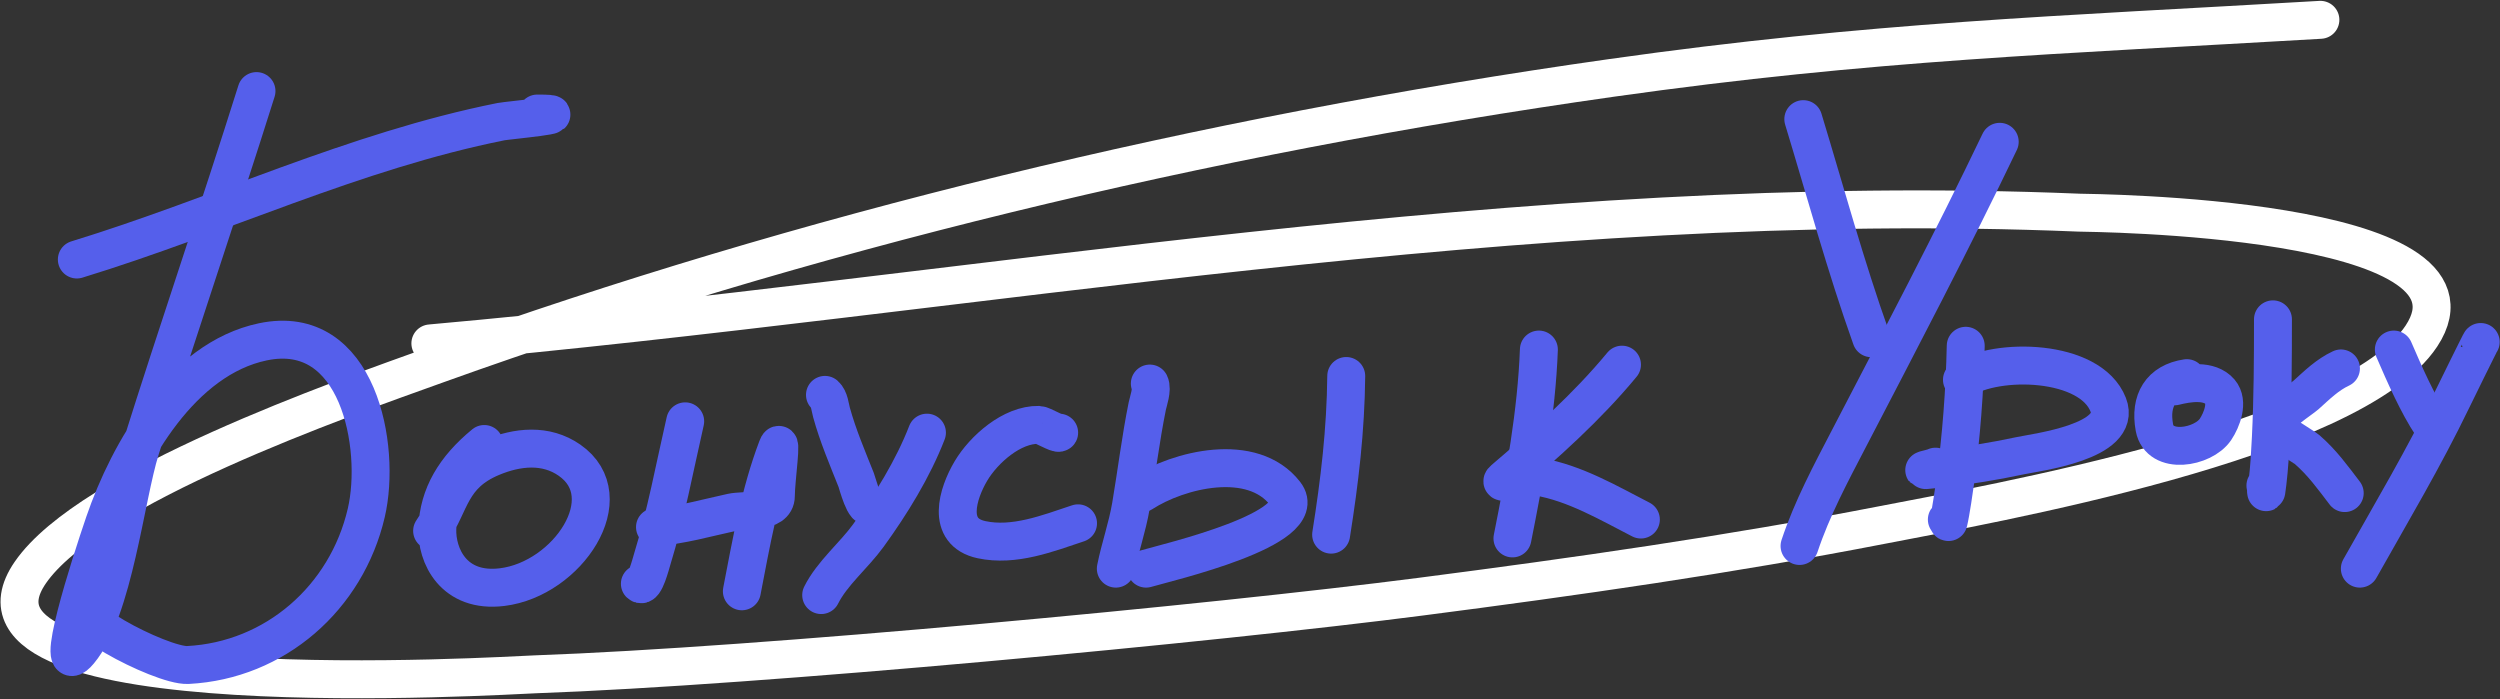 <?xml version="1.0" encoding="UTF-8"?> <svg xmlns="http://www.w3.org/2000/svg" width="2109" height="590" viewBox="0 0 2109 590" fill="none"><rect x="0" y="0" width="2109" height="590" fill="#333333" stroke="none"/><path d="M1957.49 16.723C1736.04 29.701 1579.25 34.611 1359.86 65.663C1013.05 114.749 676.384 196.917 369.22 307.261C287.556 336.597 75.407 410.657 25.552 483.031C-55.145 600.179 426.87 569.723 451.633 568.849C640.792 562.167 1022.22 526.154 1198.4 503.365C1329.11 486.458 1459.56 467.815 1586.91 443.052C1677.88 425.365 1984.38 371.74 2042.71 283.48C2109.98 181.678 1760.55 179.669 1753.98 179.396C1283.06 159.857 823.192 248.575 363.053 289.684" stroke="white" stroke-width="32" stroke-linecap="round"></path><path d="M216.384 76.831C184.624 177.809 150.226 277.923 118.499 378.906C105.842 419.189 95.976 514.554 66.925 549.416C43.358 577.695 76.031 475.826 87.975 441.005C108.45 381.316 153.251 302.81 221.646 288.389C302.398 271.363 321.901 377.135 309.006 432.585C292.318 504.343 232.033 557.173 158.495 560.994C135.731 562.176 42.25 512.577 83.765 512.577" stroke="#555FEB" stroke-width="32" stroke-linecap="round"></path><path d="M64.82 218.923C185.052 182.117 298.648 127.424 422.679 102.618C427.873 101.58 491.172 95.777 453.202 95.777" stroke="#555FEB" stroke-width="32" stroke-linecap="round"></path><path d="M408.527 374.547C383.529 395.122 369.991 417.805 368.931 445.714C368.059 468.668 382.594 500.364 423.681 495.283C478.836 488.463 525.14 419.296 480.387 388.178C460.455 374.319 436.451 376.839 414.882 385.877C379.613 400.655 380.469 424.752 364.531 447.839" stroke="#555FEB" stroke-width="32" stroke-linecap="round"></path><path d="M578.033 355.427C569.121 394.374 561.823 434.047 550.062 472.269C549.142 475.258 543.755 496.412 539.794 492.451" stroke="#555FEB" stroke-width="32" stroke-linecap="round"></path><path d="M552.54 444.652C574.541 443.185 595.885 436.879 617.334 432.26C627.73 430.021 654.511 433.257 654.511 418.451C654.511 404.874 660.388 365.039 655.573 377.734C640.89 416.444 633.657 458.393 625.832 498.824" stroke="#555FEB" stroke-width="32" stroke-linecap="round"></path><path d="M695.937 333.121C699.761 336.521 700.197 343.337 701.425 347.815C706.828 367.52 714.791 386.05 722.314 404.996C723.188 407.198 730.114 433.656 734.176 425.532" stroke="#555FEB" stroke-width="32" stroke-linecap="round"></path><path d="M781.975 364.987C770.177 395.464 751.649 425.402 732.582 451.733C720.387 468.574 701.958 483.595 692.75 502.01" stroke="#555FEB" stroke-width="32" stroke-linecap="round"></path><path d="M893.505 364.987C892.59 366.513 879.284 358.501 876.333 358.437C853.724 357.945 829.905 379.137 819.152 397.207C807.75 416.366 797.727 448.763 828.003 455.274C855.445 461.175 883.813 450.007 909.438 441.465" stroke="#555FEB" stroke-width="32" stroke-linecap="round"></path><path d="M969.984 323.562C972.394 328.382 968.633 338.68 967.859 342.504C962.203 370.455 958.821 398.678 954.051 426.772C950.984 444.829 944.864 461.906 941.304 479.705" stroke="#555FEB" stroke-width="32" stroke-linecap="round"></path><path d="M963.611 415.972C994.371 396.097 1056.51 380.635 1084.17 416.326C1107.22 446.065 985.202 474.291 966.797 479.704" stroke="#555FEB" stroke-width="32" stroke-linecap="round"></path><path d="M1135.69 317.188C1135.23 362.937 1130.1 406.01 1122.94 451.025" stroke="#555FEB" stroke-width="32" stroke-linecap="round"></path><path d="M1298.2 294.882C1296.26 347.857 1286.14 402.972 1275.9 454.211" stroke="#555FEB" stroke-width="32" stroke-linecap="round"></path><path d="M1368.31 307.628C1338.91 343.217 1303.72 374.584 1268.64 404.465C1261.29 410.723 1287.99 400.526 1297.49 402.164C1328.55 407.515 1356.61 424.089 1384.24 438.279" stroke="#555FEB" stroke-width="32" stroke-linecap="round"></path><path d="M1521.26 100.5C1540.01 162.103 1556.96 224.676 1578.62 285.322" stroke="#555FEB" stroke-width="32" stroke-linecap="round"></path><path d="M1686.97 119.619C1646.47 204.074 1603.06 286.694 1559.86 369.767C1544.38 399.531 1528.65 428.881 1518.08 460.585" stroke="#555FEB" stroke-width="32" stroke-linecap="round"></path><path d="M1658.29 291.695C1657.45 330.071 1654.55 367.997 1649.44 406.059C1648.79 410.868 1645.68 432.68 1643.77 440.403C1643.57 441.229 1642.83 437.57 1642.35 438.279" stroke="#555FEB" stroke-width="32" stroke-linecap="round"></path><path d="M1655.1 320.375C1684.14 301.272 1763.39 302.702 1778.49 341.442C1790.67 372.683 1717.82 381.534 1704.14 384.461C1681.36 389.335 1659.19 392.854 1636.16 395.437C1610.8 398.281 1630.32 395.316 1632.8 393.666" stroke="#555FEB" stroke-width="32" stroke-linecap="round"></path><path d="M1917.47 269.389C1917.47 302.685 1917.32 335.969 1915.7 369.236C1915.09 381.856 1914.36 394.557 1912.87 407.121C1910.96 423.187 1912.05 410.556 1911.1 409.599" stroke="#555FEB" stroke-width="32" stroke-linecap="round"></path><path d="M1974.83 310.815C1963.34 316.177 1954.8 324.7 1945.44 333.121C1941.42 336.74 1918.53 351.407 1918.53 357.906C1918.53 362.776 1943.1 376.512 1946.15 379.15C1959 390.262 1967.86 402.689 1978.01 415.972" stroke="#555FEB" stroke-width="32" stroke-linecap="round"></path><path d="M2019.44 294.882C2028.47 315.819 2039.59 341.034 2051.31 358.614" stroke="#555FEB" stroke-width="32" stroke-linecap="round"></path><path d="M2092.73 288.509C2092.66 287.999 2070.22 333.764 2068.65 337.016C2045.13 385.825 2017.31 432.514 1990.76 479.704" stroke="#555FEB" stroke-width="32" stroke-linecap="round"></path><path d="M1844.82 319C1822.82 322.283 1813.26 337.939 1817.45 360.669C1821.79 384.164 1858.58 377.769 1869.01 362.205C1874.31 354.305 1880.25 339.099 1872.85 330.521C1863.81 320.035 1845.93 323.041 1834.45 325.913" stroke="#555FEB" stroke-width="32" stroke-linecap="round"></path></svg> 